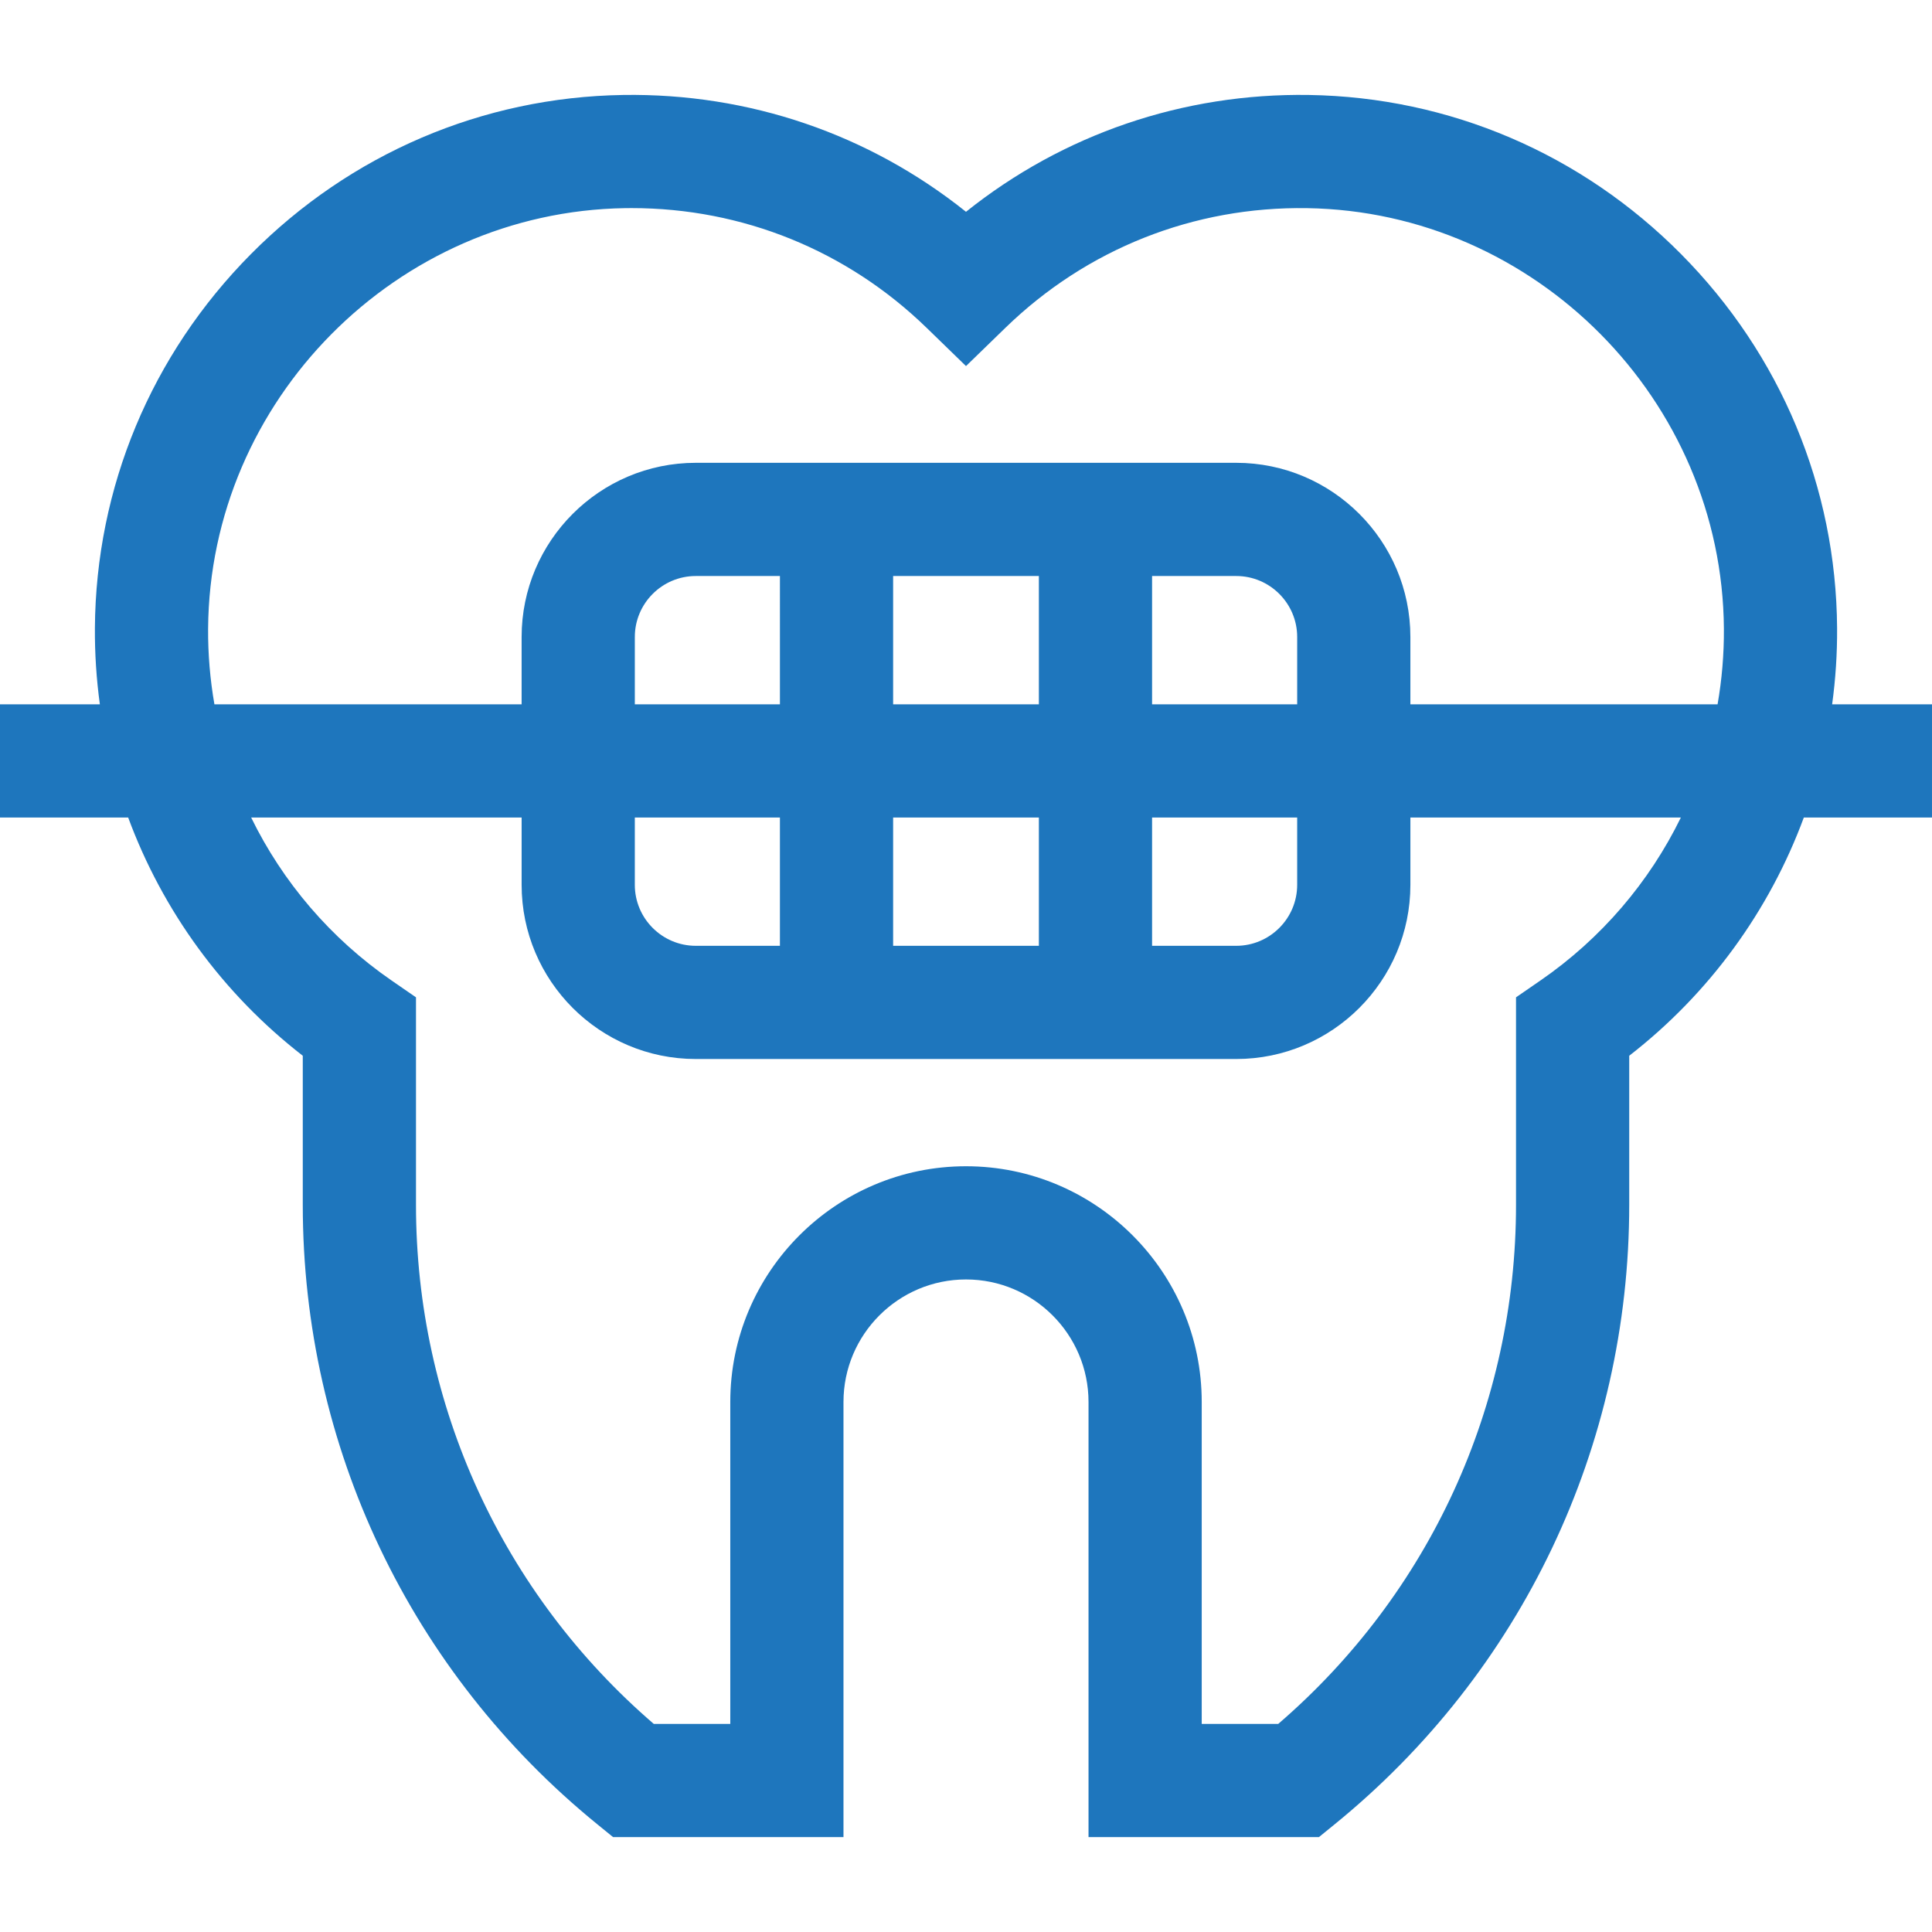 <?xml version="1.0"?>
<svg xmlns="http://www.w3.org/2000/svg" xmlns:xlink="http://www.w3.org/1999/xlink" xmlns:svgjs="http://svgjs.com/svgjs" version="1.1" width="512" height="512" x="0" y="0" viewBox="0 0 512 512" style="enable-background:new 0 0 512 512" xml:space="preserve" class=""><g><path xmlns="http://www.w3.org/2000/svg" d="m512 186.65h-26.464c.909-6.653 1.357-13.411 1.312-20.233-.247-37.233-14.918-72.408-41.31-99.044-26.396-26.639-61.435-41.628-98.663-42.205-33.334-.514-65.156 10.391-90.875 30.959-25.719-20.566-57.47-31.472-90.875-30.959-37.229.577-72.268 15.566-98.663 42.205-26.392 26.636-41.063 61.811-41.31 99.044-.045 6.822.403 13.58 1.312 20.233h-26.464v30h33.969c9.119 24.682 25.005 46.635 46.271 63.133v39.516c0 63.976 28.466 123.82 78.098 164.188l4.135 3.363h61.06v-115.312c0-17.904 14.565-32.469 32.469-32.469s32.469 14.565 32.469 32.469v115.312h61.06l4.135-3.363c49.632-40.368 78.098-100.212 78.098-164.188v-39.516c21.265-16.497 37.152-38.45 46.271-63.133h33.965zm-456.848-20.035c.4-60.516 49.943-110.513 110.438-111.452.6-.009 1.195-.014 1.793-.014 29.367 0 57.066 11.224 78.167 31.716l10.45 10.15 10.45-10.149c21.531-20.91 49.884-32.177 79.96-31.703 60.494.938 110.037 50.936 110.438 111.452.045 6.78-.529 13.48-1.671 20.035h-81.411v-17.841c0-25.452-20.707-46.159-46.159-46.159h-143.213c-25.452 0-46.159 20.707-46.159 46.159v17.841h-81.412c-1.142-6.555-1.716-13.255-1.671-20.035zm113.082 50.035h38.453v34h-22.294c-8.91 0-16.159-7.249-16.159-16.16zm107.079-64v34h-38.625v-34zm-68.625 34h-38.453v-17.841c0-8.91 7.249-16.159 16.159-16.159h22.294zm30 30h38.625v34h-38.625zm68.625 0h38.453v17.84c0 8.911-7.249 16.16-16.159 16.16h-22.294zm0-30v-34h22.294c8.91 0 16.159 7.249 16.159 16.159v17.841zm102.932 73.181-6.484 4.472v54.996c0 53.158-22.897 102.991-63.01 137.551h-20.282v-85.312c0-34.446-28.023-62.469-62.469-62.469s-62.469 28.023-62.469 62.469v85.312h-20.282c-40.112-34.561-63.01-84.394-63.01-137.551v-54.996l-6.484-4.472c-16.162-11.146-28.846-26.093-37.201-43.182h71.681v17.84c0 25.453 20.707 46.16 46.159 46.16h143.213c25.452 0 46.159-20.707 46.159-46.16v-17.84h71.681c-8.355 17.089-21.04 32.037-37.202 43.182z" fill="#1e76bd" data-original="#000000" style="" class=""/></g></svg>
